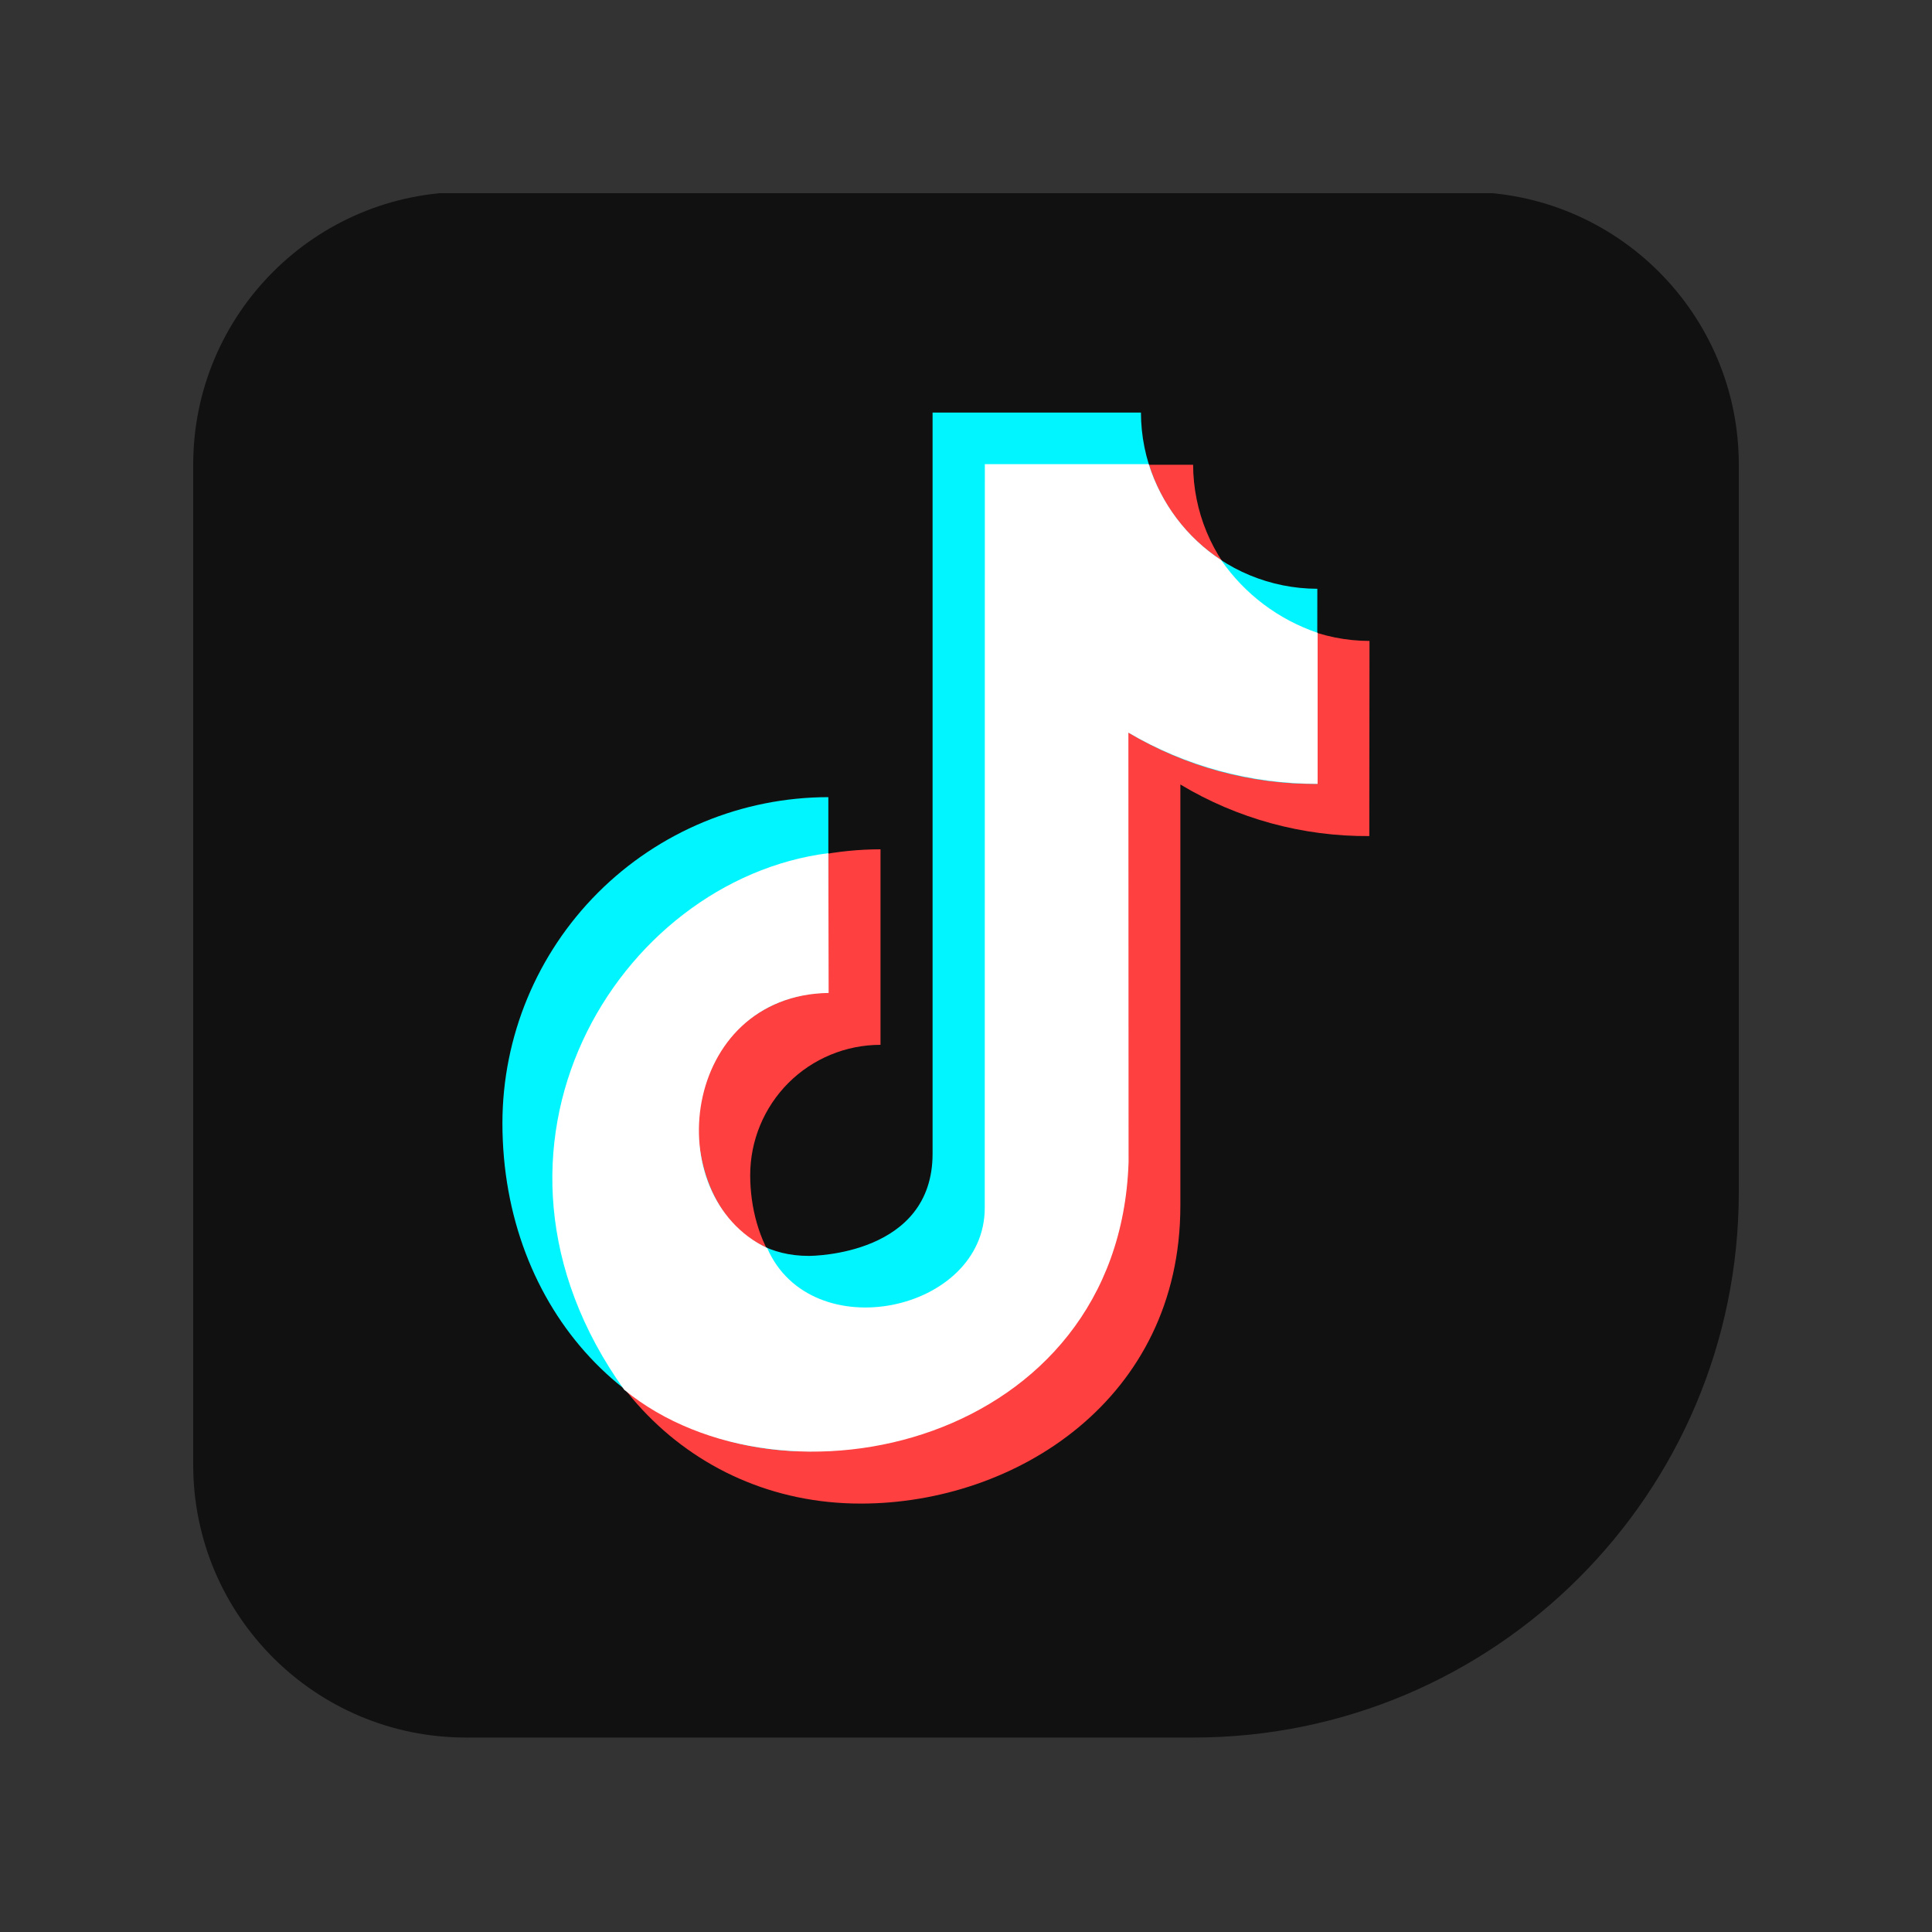 <svg width="20" height="20" viewBox="0 0 20 20" fill="none" xmlns="http://www.w3.org/2000/svg">
<rect x="0" y="0" width="20" height="20" fill="#333333" stroke="none"/>
<g clip-path="url(#clip0_1_39)">
<path d="M2 4.81C2 3.251 3.264 1.987 4.824 1.987H15.177C16.736 1.987 18 3.251 18 4.81V12.34C18 15.459 15.472 17.987 12.353 17.987H4.824C3.264 17.987 2 16.723 2 15.163V4.81Z" fill="#111111"/>
<path d="M5.742 12.165C5.743 11.271 6.098 10.413 6.731 9.781C7.363 9.148 8.221 8.793 9.115 8.792V10.816C8.757 10.816 8.414 10.958 8.161 11.211C7.909 11.464 7.766 11.807 7.766 12.165C7.766 12.828 8.124 13.541 8.912 13.541C8.964 13.541 10.195 13.529 10.195 12.482V4.811H12.351C12.353 5.294 12.545 5.758 12.888 6.1C13.23 6.442 13.693 6.634 14.177 6.635L14.175 8.655C13.487 8.66 12.81 8.476 12.219 8.121L12.219 12.482C12.219 14.485 10.515 15.565 8.911 15.565C7.104 15.566 5.742 14.104 5.742 12.165Z" fill="#FF4040"/>
<path d="M5.201 11.625C5.202 10.731 5.558 9.873 6.19 9.241C6.823 8.608 7.68 8.253 8.575 8.252V10.276C8.217 10.276 7.874 10.418 7.621 10.671C7.368 10.924 7.226 11.267 7.225 11.625C7.225 12.288 7.584 13.001 8.371 13.001C8.423 13.001 9.654 12.989 9.654 11.943V4.271H11.811C11.812 4.755 12.005 5.218 12.347 5.56C12.689 5.902 13.153 6.094 13.637 6.095L13.635 8.115C12.946 8.12 12.269 7.936 11.679 7.582L11.678 11.943C11.678 13.945 9.974 15.025 8.371 15.025C6.564 15.026 5.201 13.564 5.201 11.625Z" fill="#00F5FF"/>
<path d="M8.575 8.832C6.397 9.109 4.674 11.887 6.462 14.387C8.113 15.737 11.587 14.952 11.683 12.03L11.681 7.584C12.275 7.933 12.951 8.116 13.64 8.114V6.551C13.235 6.414 12.885 6.15 12.642 5.799C12.284 5.564 12.02 5.213 11.891 4.805H10.195L10.194 12.505C10.193 13.581 8.398 13.964 7.942 12.92C6.802 12.374 7.06 10.301 8.578 10.279L8.575 8.832Z" fill="white"/>
</g>
<defs>
<clipPath id="clip0_1_39">
<rect width="16" height="16" fill="white" transform="translate(2 2)"/>
</clipPath>
</defs>
</svg>
